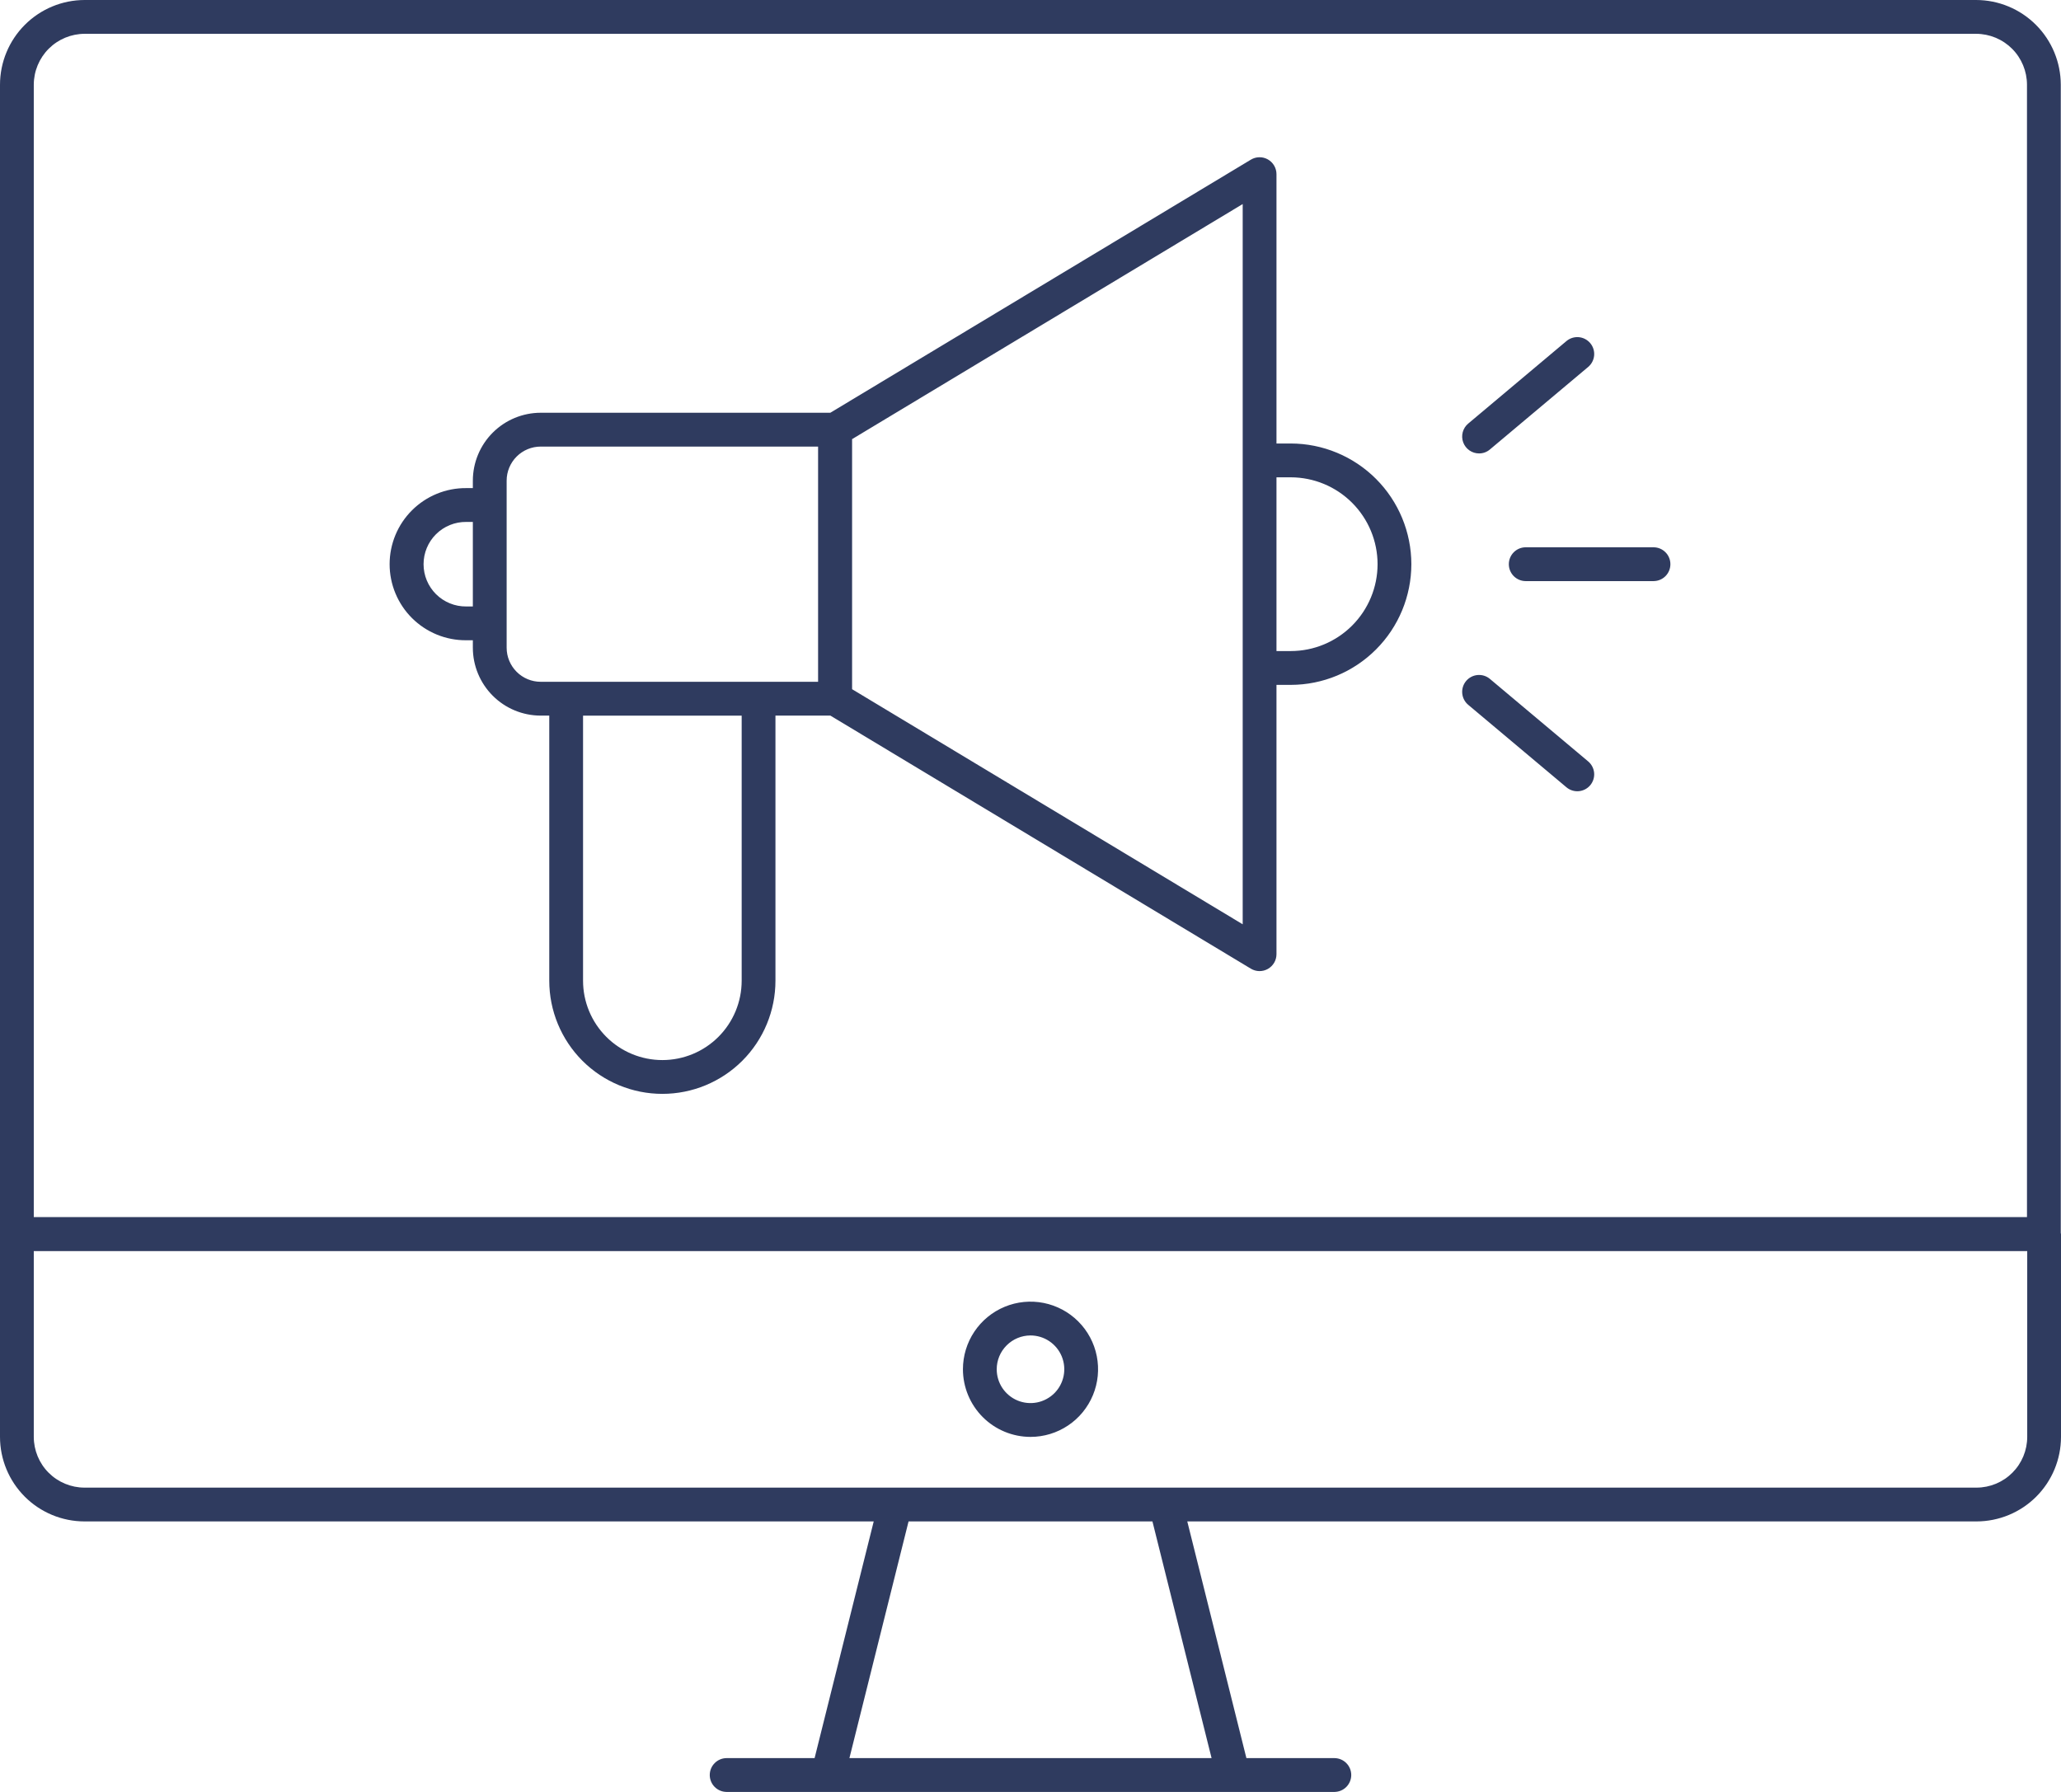 <?xml version="1.0" encoding="UTF-8"?>
<svg xmlns="http://www.w3.org/2000/svg" width="115" height="100" viewBox="0 0 115 100" fill="none">
  <path d="M88.617 42.491C88.808 42.652 88.928 42.883 88.95 43.132C88.971 43.381 88.893 43.628 88.733 43.82C88.572 44.011 88.342 44.131 88.093 44.153C87.844 44.175 87.597 44.097 87.405 43.936L81.923 39.332C81.731 39.171 81.612 38.941 81.59 38.692C81.568 38.442 81.646 38.195 81.807 38.003C81.967 37.812 82.197 37.692 82.446 37.67C82.695 37.648 82.943 37.726 83.134 37.887L88.617 42.491ZM115 68.866V80.187C114.999 81.438 114.502 82.637 113.618 83.522C112.735 84.406 111.536 84.903 110.287 84.904H66.248L69.547 98.113H74.467C74.715 98.116 74.951 98.217 75.125 98.394C75.299 98.57 75.397 98.808 75.397 99.056C75.397 99.304 75.299 99.542 75.125 99.719C74.951 99.895 74.715 99.996 74.467 100H40.533C40.285 99.996 40.049 99.895 39.875 99.719C39.701 99.542 39.603 99.304 39.603 99.056C39.603 98.808 39.701 98.57 39.875 98.394C40.049 98.217 40.285 98.116 40.533 98.113H45.453L48.752 84.904H4.713C3.464 84.903 2.266 84.406 1.382 83.522C0.498 82.637 0.001 81.438 0 80.187V4.729C0.001 3.475 0.5 2.273 1.385 1.387C2.271 0.5 3.472 0.001 4.724 0H110.263C111.516 0.001 112.716 0.5 113.602 1.387C114.488 2.273 114.986 3.475 114.988 4.729V68.806C114.989 68.827 115 68.844 115 68.866ZM1.885 67.922H113.102V4.729C113.101 3.975 112.802 3.253 112.27 2.72C111.737 2.188 111.016 1.888 110.263 1.887H4.724C3.971 1.888 3.25 2.188 2.718 2.72C2.185 3.253 1.886 3.975 1.885 4.729V67.922ZM64.304 84.904H50.696L47.396 98.113H67.604L64.304 84.904ZM113.115 69.818H1.885V80.187C1.886 80.938 2.184 81.657 2.714 82.188C3.245 82.718 3.963 83.017 4.713 83.018H110.287C111.037 83.017 111.755 82.718 112.286 82.188C112.816 81.657 113.114 80.938 113.115 80.187L113.115 69.818ZM82.529 25.304C82.751 25.305 82.965 25.227 83.134 25.083L88.617 20.478C88.808 20.317 88.928 20.087 88.95 19.838C88.972 19.589 88.894 19.341 88.733 19.15C88.572 18.958 88.342 18.838 88.093 18.816C87.844 18.794 87.597 18.873 87.405 19.033L81.923 23.639C81.775 23.763 81.668 23.93 81.618 24.117C81.568 24.304 81.577 24.502 81.643 24.684C81.71 24.866 81.83 25.023 81.989 25.134C82.147 25.245 82.336 25.304 82.529 25.304ZM53.73 76.413C53.73 75.667 53.951 74.937 54.365 74.317C54.779 73.696 55.368 73.213 56.057 72.927C56.746 72.641 57.504 72.567 58.236 72.712C58.967 72.858 59.639 73.217 60.166 73.745C60.694 74.273 61.053 74.945 61.198 75.677C61.343 76.409 61.269 77.168 60.983 77.858C60.698 78.547 60.215 79.137 59.595 79.551C58.975 79.966 58.246 80.187 57.5 80.187C56.5 80.186 55.542 79.788 54.835 79.081C54.129 78.373 53.731 77.414 53.73 76.413ZM55.615 76.413C55.615 76.787 55.725 77.151 55.932 77.462C56.14 77.772 56.434 78.014 56.779 78.157C57.123 78.299 57.502 78.337 57.868 78.264C58.233 78.191 58.569 78.011 58.833 77.748C59.097 77.484 59.276 77.148 59.349 76.781C59.422 76.415 59.384 76.036 59.242 75.691C59.099 75.347 58.857 75.052 58.547 74.844C58.237 74.637 57.873 74.526 57.5 74.526C57 74.527 56.521 74.726 56.168 75.08C55.814 75.433 55.615 75.913 55.615 76.413ZM78.751 31.485C78.749 33.271 78.04 34.983 76.778 36.245C75.517 37.508 73.806 38.218 72.022 38.22H71.225V53.249C71.225 53.416 71.181 53.581 71.097 53.725C71.012 53.869 70.891 53.988 70.746 54.071C70.601 54.153 70.436 54.195 70.27 54.193C70.103 54.191 69.939 54.144 69.796 54.058L46.334 39.935H43.269V54.728C43.269 56.404 42.605 58.01 41.421 59.195C40.237 60.379 38.632 61.044 36.959 61.044C35.285 61.044 33.68 60.379 32.496 59.195C31.313 58.01 30.648 56.404 30.648 54.728V39.935H30.169C29.165 39.934 28.203 39.535 27.494 38.825C26.784 38.114 26.385 37.151 26.384 36.147V35.73H26.011C25.451 35.734 24.897 35.627 24.379 35.415C23.861 35.203 23.39 34.891 22.993 34.497C22.596 34.102 22.281 33.633 22.066 33.116C21.851 32.599 21.74 32.045 21.74 31.485C21.74 30.925 21.851 30.37 22.066 29.853C22.281 29.336 22.596 28.867 22.993 28.473C23.39 28.078 23.861 27.766 24.379 27.554C24.897 27.342 25.451 27.235 26.011 27.239H26.384V26.823C26.385 25.818 26.784 24.855 27.493 24.145C28.203 23.435 29.165 23.035 30.169 23.034H46.33L69.796 8.91C69.939 8.824 70.102 8.777 70.269 8.775C70.436 8.772 70.601 8.815 70.746 8.897C70.891 8.979 71.012 9.099 71.096 9.243C71.18 9.387 71.225 9.552 71.225 9.719V24.75H72.022C73.806 24.752 75.516 25.462 76.778 26.724C78.04 27.987 78.749 29.699 78.751 31.485ZM26.384 29.127H26.011C25.7 29.124 25.391 29.183 25.103 29.3C24.815 29.417 24.552 29.591 24.331 29.81C24.11 30.029 23.935 30.29 23.815 30.578C23.695 30.865 23.634 31.174 23.634 31.485C23.634 31.797 23.695 32.105 23.815 32.393C23.935 32.68 24.11 32.941 24.331 33.16C24.552 33.38 24.815 33.553 25.103 33.67C25.391 33.788 25.7 33.847 26.011 33.844H26.384V29.127ZM41.384 39.936H32.533V54.729C32.533 55.904 33 57.03 33.83 57.861C34.66 58.692 35.785 59.158 36.959 59.158C38.133 59.158 39.258 58.692 40.088 57.861C40.918 57.03 41.384 55.904 41.384 54.729V39.936ZM45.648 24.922H30.169C29.666 24.922 29.183 25.123 28.827 25.479C28.471 25.836 28.27 26.319 28.27 26.823V36.147C28.27 36.651 28.471 37.134 28.827 37.491C29.183 37.847 29.666 38.048 30.169 38.048H45.648V24.922ZM69.34 11.387L47.545 24.506V38.461L69.34 51.581V11.387ZM76.866 31.485C76.865 30.2 76.354 28.968 75.446 28.059C74.538 27.15 73.306 26.639 72.022 26.637H71.225V36.333H72.022C73.307 36.332 74.538 35.82 75.446 34.911C76.354 34.002 76.865 32.77 76.866 31.485ZM92.276 30.542H85.119C84.871 30.545 84.635 30.646 84.461 30.823C84.287 30.999 84.19 31.237 84.19 31.485C84.19 31.733 84.287 31.971 84.461 32.148C84.635 32.324 84.871 32.425 85.119 32.429H92.276C92.524 32.425 92.76 32.324 92.934 32.148C93.108 31.971 93.205 31.733 93.205 31.485C93.205 31.237 93.108 30.999 92.934 30.823C92.76 30.646 92.524 30.545 92.276 30.542Z" fill="#2F3B5F"></path>
</svg>
